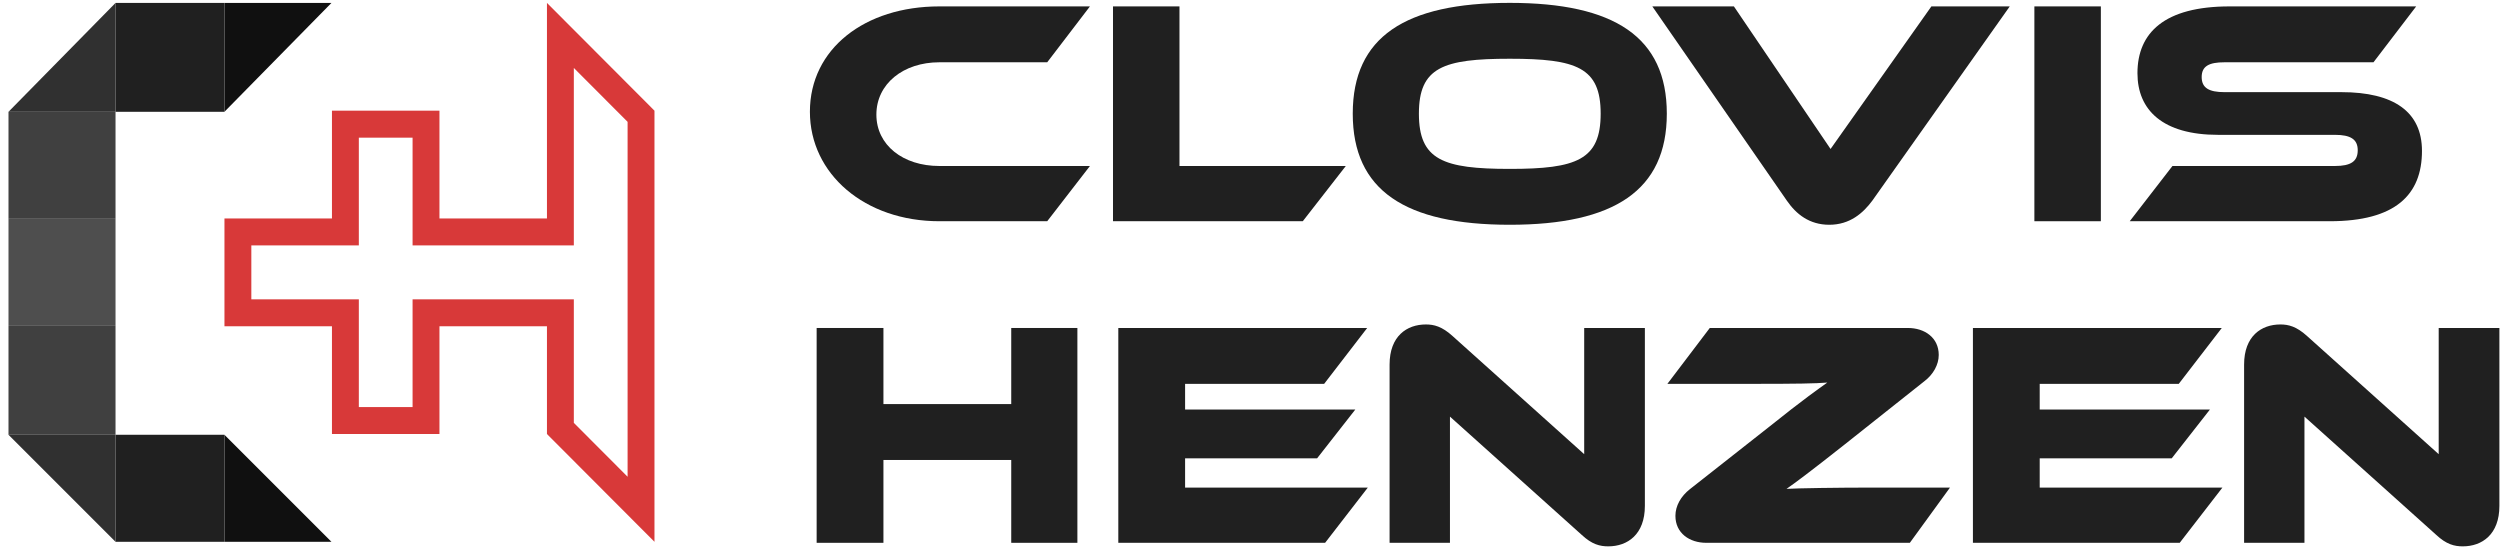 <?xml version="1.0" encoding="UTF-8"?> <svg xmlns="http://www.w3.org/2000/svg" width="161" height="36" viewBox="0 0 161 36" fill="none"><path d="M21.346 0.188H14.453V7.2L21.346 0.188Z" fill="#101010"></path><path d="M21.346 34.892H14.453V27.999L21.346 34.892Z" fill="#101010"></path><path d="M0.547 27.999H7.44V20.987H0.547V27.999Z" fill="#404040"></path><path d="M0.547 14.093H7.44V7.2H0.547V14.093Z" fill="#404040"></path><path d="M7.44 0.188L7.44 7.2L0.547 7.2L7.44 0.188Z" fill="#303030"></path><path d="M14.453 0.188V7.2H7.44V0.188H14.453Z" fill="#202020"></path><path d="M0.547 27.999H7.44V34.892L0.547 27.999Z" fill="#303030"></path><path d="M0.547 20.987H7.44V14.093H0.547V20.987Z" fill="#4E4E4E"></path><path d="M7.44 34.892H14.453V27.999H7.44V34.892Z" fill="#202020"></path><path fill-rule="evenodd" clip-rule="evenodd" d="M36.955 15.805H26.57V8.864H23.109V15.805H16.186V19.275H23.109V26.216H26.57V19.275H36.955V27.233L40.417 30.703V7.847L36.955 4.377V15.805ZM35.224 0.188V14.069H28.301V7.128H21.378V14.069H14.455V21.01H21.378V27.951H28.301V21.01H35.224V27.951L42.148 34.892V7.128L35.224 0.188Z" fill="#D83939"></path><path d="M158.603 35.185C159.844 35.185 160.961 34.42 160.961 32.579V21.122H157.052V29.249L148.573 21.639C147.89 21.019 147.373 20.895 146.856 20.895C145.636 20.895 144.52 21.639 144.52 23.48V34.957H148.407V26.83L156.886 34.44C157.548 35.061 158.065 35.185 158.603 35.185Z" fill="#202020"></path><path d="M131.357 31.4V29.518H139.857L142.318 26.375H131.357V24.72H140.312L143.083 21.122H127.056V34.957H140.374L143.124 31.4H131.357Z" fill="#202020"></path><path d="M125.579 31.4H120.553C118.382 31.4 115.735 31.441 115.052 31.483C115.59 31.11 116.541 30.407 118.816 28.608L123.924 24.555C124.503 24.12 124.855 23.479 124.855 22.859C124.855 21.742 123.945 21.122 122.87 21.122H110.11L107.38 24.72H112.922C115.673 24.72 116.934 24.7 117.679 24.637C117.162 25.01 116.169 25.692 113.874 27.533L108.828 31.503C108.248 31.958 107.897 32.579 107.897 33.22C107.897 34.337 108.807 34.957 109.882 34.957H122.994L125.579 31.4Z" fill="#202020"></path><path d="M103.573 35.185C104.813 35.185 105.93 34.42 105.93 32.579V21.122H102.022V29.249L93.543 21.639C92.86 21.019 92.343 20.895 91.826 20.895C90.606 20.895 89.489 21.639 89.489 23.48V34.957H93.377V26.83L101.856 34.44C102.518 35.061 103.035 35.185 103.573 35.185Z" fill="#202020"></path><path d="M76.32 31.4V29.518H84.82L87.281 26.375H76.32V24.72H85.275L88.046 21.122H72.019V34.957H85.337L88.087 31.4H76.32Z" fill="#202020"></path><path d="M69.384 21.122H65.124V26.023H56.893V21.122H52.592V34.957H56.893V29.622H65.124V34.957H69.384V21.122Z" fill="#202020"></path><path d="M143.256 5.934C142.263 5.934 141.788 5.665 141.788 4.962C141.788 4.259 142.263 4.011 143.256 4.011H152.852L155.602 0.412H143.587C139.389 0.412 137.652 2.108 137.652 4.714C137.652 7.092 139.285 8.684 142.842 8.684H150.37C151.383 8.684 151.838 8.974 151.838 9.677C151.838 10.401 151.383 10.69 150.37 10.69H139.906L137.155 14.247H150.039C154.258 14.247 155.975 12.552 155.975 9.718C155.975 7.195 154.155 5.934 150.784 5.934H143.256Z" fill="#202020"></path><path d="M135.295 0.412H131.014V14.247H135.295V0.412Z" fill="#202020"></path><path d="M106.41 0.412L115.075 12.924C115.675 13.792 116.523 14.475 117.805 14.475C119.129 14.475 119.977 13.73 120.576 12.924L129.428 0.412H124.381L117.888 9.594L111.663 0.412H106.41Z" fill="#202020"></path><path d="M97.23 0.185C90.488 0.185 87.117 2.377 87.117 7.32C87.117 12.262 90.488 14.475 97.23 14.475C103.951 14.475 107.343 12.262 107.343 7.32C107.343 2.377 103.951 0.185 97.23 0.185ZM97.23 10.877C92.928 10.877 91.377 10.298 91.377 7.32C91.377 4.342 92.928 3.783 97.23 3.783C101.531 3.783 103.083 4.342 103.083 7.32C103.083 10.298 101.531 10.877 97.23 10.877Z" fill="#202020"></path><path d="M75.958 10.69V0.412H71.677V14.247H83.899L86.67 10.69H75.958Z" fill="#202020"></path><path d="M60.492 10.69C58.156 10.69 56.439 9.346 56.439 7.381C56.439 5.396 58.176 4.011 60.492 4.011H67.441L70.192 0.412H60.492C55.695 0.412 52.158 3.142 52.158 7.195C52.158 11.207 55.695 14.247 60.492 14.247H67.441L70.192 10.69H60.492Z" fill="#202020"></path></svg> 